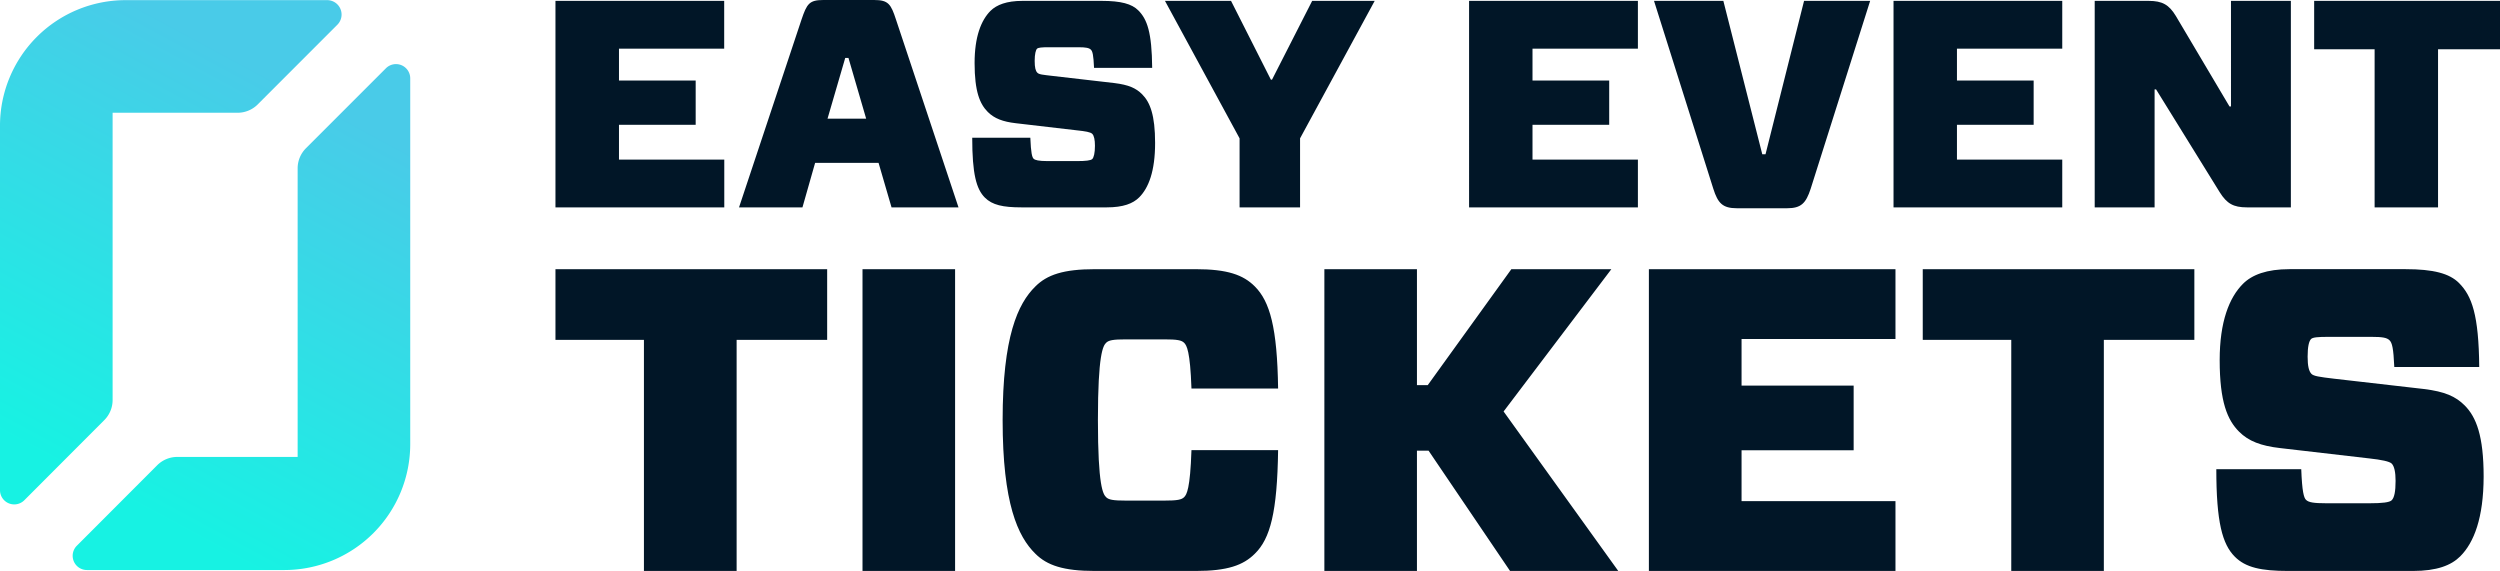 <svg xmlns="http://www.w3.org/2000/svg" viewBox="0 0 1053.18 240.53"><defs><linearGradient id="linear-gradient" x1="3072.88" x2="3019.36" y1="-985.32" y2="-1164.5" gradientTransform="rotate(-135 1813.599 136.976)" gradientUnits="userSpaceOnUse"><stop offset="0" stop-color="#49cbe8"/><stop offset="1" stop-color="#17f2e3"/></linearGradient><style>.cls-2{fill:#011627}</style></defs><g id="Layer_2" data-name="Layer 2"><g id="Easy_Event_Tickets_Logo_Stacked" data-name="Easy Event Tickets Logo Stacked"><path d="M162.58 28.76A6 6 0 0 1 172.82 33v154.06a53.06 53.06 0 0 1-52.91 53.08H36.62a6 6 0 0 1-4.25-10.24L66.22 196a12 12 0 0 1 8.48-3.51h50.69V70.93a12 12 0 0 1 3.51-8.49ZM52.91.06A52.91 52.91 0 0 0 0 53v153.5a6 6 0 0 0 10.24 4.24L43.92 177a12 12 0 0 0 3.52-8.48V47.5h52.64a12 12 0 0 0 8.48-3.5l33.58-33.6A6.07 6.07 0 0 0 137.91.06Z" style="fill-rule:evenodd;fill:url(#linear-gradient)"/><path d="M310.32 143.19v97.34h-39.05v-97.34H234V113.4h114.46v29.79ZM363.35 240.53V113.4h39v127.13ZM528.62 233.27c-4.9 4.9-11.62 7.26-24.88 7.26h-42.5c-13.25 0-20.15-2.36-25.06-7.26-7.44-7.27-13.8-21.25-13.8-56.3s6.36-49 13.8-56.3c4.91-4.91 11.81-7.27 25.06-7.27h42.5c13.26 0 20 2.36 24.88 7.27 6.36 6.35 9.45 17.43 9.81 43h-36.5c-.55-15.8-2-18.16-3.09-19.25s-2.91-1.45-8.36-1.45h-16.16c-5.45 0-7.26.36-8.35 1.45-1.28 1.27-3.45 4.72-3.45 32.51 0 28 2.17 31.24 3.45 32.51 1.09 1.09 2.9 1.45 8.35 1.45h16.16c5.45 0 7.27-.36 8.36-1.45s2.54-3.45 3.09-19.8h36.5c-.36 26.01-3.27 37.27-9.81 43.63ZM678.82 113.4l-45.4 59.94 48.31 67.19h-45.59l-34.32-50.67h-4.9v50.67h-39V113.4h39v48.86h4.54l35.23-48.86ZM798.51 240.53H694.63V113.4h103.88v29.42h-64.84v19.62h47.22v27.24h-47.22v21.43h64.84ZM886.29 143.19v97.34h-39v-97.34H810V113.4h114.42v29.79ZM1036.44 234.36c-3.82 3.81-9.81 6.17-20 6.17H964c-11.44 0-18-1.45-22.52-6-5.27-5.27-7.81-14.53-7.81-36.87h35.78c.36 9.45 1.09 12 2 12.9 1.09 1.09 3.27 1.45 8.53 1.45h18.32c5.26 0 8.35-.36 9.26-1.27 1.09-1.09 1.63-3.63 1.63-8.17 0-3.64-.54-6.18-1.63-7.27-.91-.91-4.36-1.63-9.45-2.18l-37.59-4.36c-8-.91-13.26-2.9-17.25-6.9-4.91-4.9-8.18-12.53-8.18-30.15 0-16.16 4-26.33 9.81-32.14 3.82-3.82 10-6.18 19.62-6.18h48.85c11.8 0 18.52 1.82 22.52 5.81 5.45 5.45 8.35 13.44 8.54 35.42h-35.78c-.36-8-.91-10.17-2-11.26s-2.91-1.45-7.63-1.45h-18.16c-4.36 0-6.54.18-7.26.9-.91.91-1.46 3.27-1.46 7.45 0 4 .55 6.18 1.64 7.27.91.9 3.27 1.27 9.44 2l38 4.36c8.72 1.09 13.26 3.09 17.07 6.9 4.91 4.91 8 12.9 8 30-.05 17.4-4.04 27.76-9.85 33.57ZM305.12 87.36H234V.37h71.08V20.5h-44.32v13.43h32.31v18.64h-32.31v14.66h44.36ZM370.11 68.6h-26.72l-5.34 18.76h-26.72L337.67 8.2c2.24-6.58 3.24-8.2 9.2-8.2h21.37c6 0 7.09 1.74 9.2 8.2l26.35 79.16h-28.21ZM348.61 50h16.28l-7.46-25.6h-1.36ZM479.91 83.14c-2.61 2.61-6.71 4.22-13.67 4.22h-35.92c-7.82 0-12.3-1-15.41-4.1-3.6-3.6-5.34-9.94-5.34-25.23h24.48c.25 6.47.75 8.21 1.37 8.83s2.24 1 5.84 1h12.55c3.6 0 5.72-.25 6.34-.87s1.12-2.48 1.12-5.59c0-2.49-.38-4.23-1.12-5s-3-1.12-6.46-1.49l-25.73-3c-5.46-.62-9.07-2-11.8-4.72-3.36-3.35-5.59-8.57-5.59-20.63 0-11.06 2.73-18 6.71-22C419.89 2 424.11.37 430.7.37h33.43c8.07 0 12.67 1.25 15.4 4 3.73 3.73 5.72 9.2 5.85 24.23h-24.49c-.24-5.47-.62-7-1.36-7.7s-2-1-5.22-1h-12.43c-3 0-4.47.13-5 .62s-1 2.24-1 5.1.37 4.22 1.11 5 2.24.87 6.47 1.37l26 3c6 .75 9.07 2.11 11.68 4.72 3.36 3.36 5.47 8.82 5.47 20.51.01 11.86-2.73 18.94-6.7 22.92ZM547.68 58.28v29.08H522.2V58.28L490.77.37h27.83l16.78 33.18h.49L552.78.37h26.34ZM690 87.36h-71.12V.37H690V20.5h-44.4v13.43h32.31v18.64H645.6v14.66H690ZM762.78 79.53c-2 6.09-4 8.2-9.94 8.2h-21.13c-6 0-8-2.11-9.94-8.2L696.79.37H726L742.4 65h1.36L760 .37h27.84ZM868.77 87.36h-71.08V.37h71.08V20.5h-44.36v13.43h32.31v18.64h-32.31v14.66h44.36ZM965.08 87.36h-18.52c-5.72 0-8.45-1.61-11.43-6.34l-26.84-43.37h-.62v49.71h-25.23V.37h22.74c5.72 0 8.57 1.62 11.43 6.34l22.62 38.15h.62V.37h25.23ZM1027.08 20.75v66.61h-26.72V20.75h-25.47V.37h78.29v20.38Z" class="cls-2"/></g></g></svg>